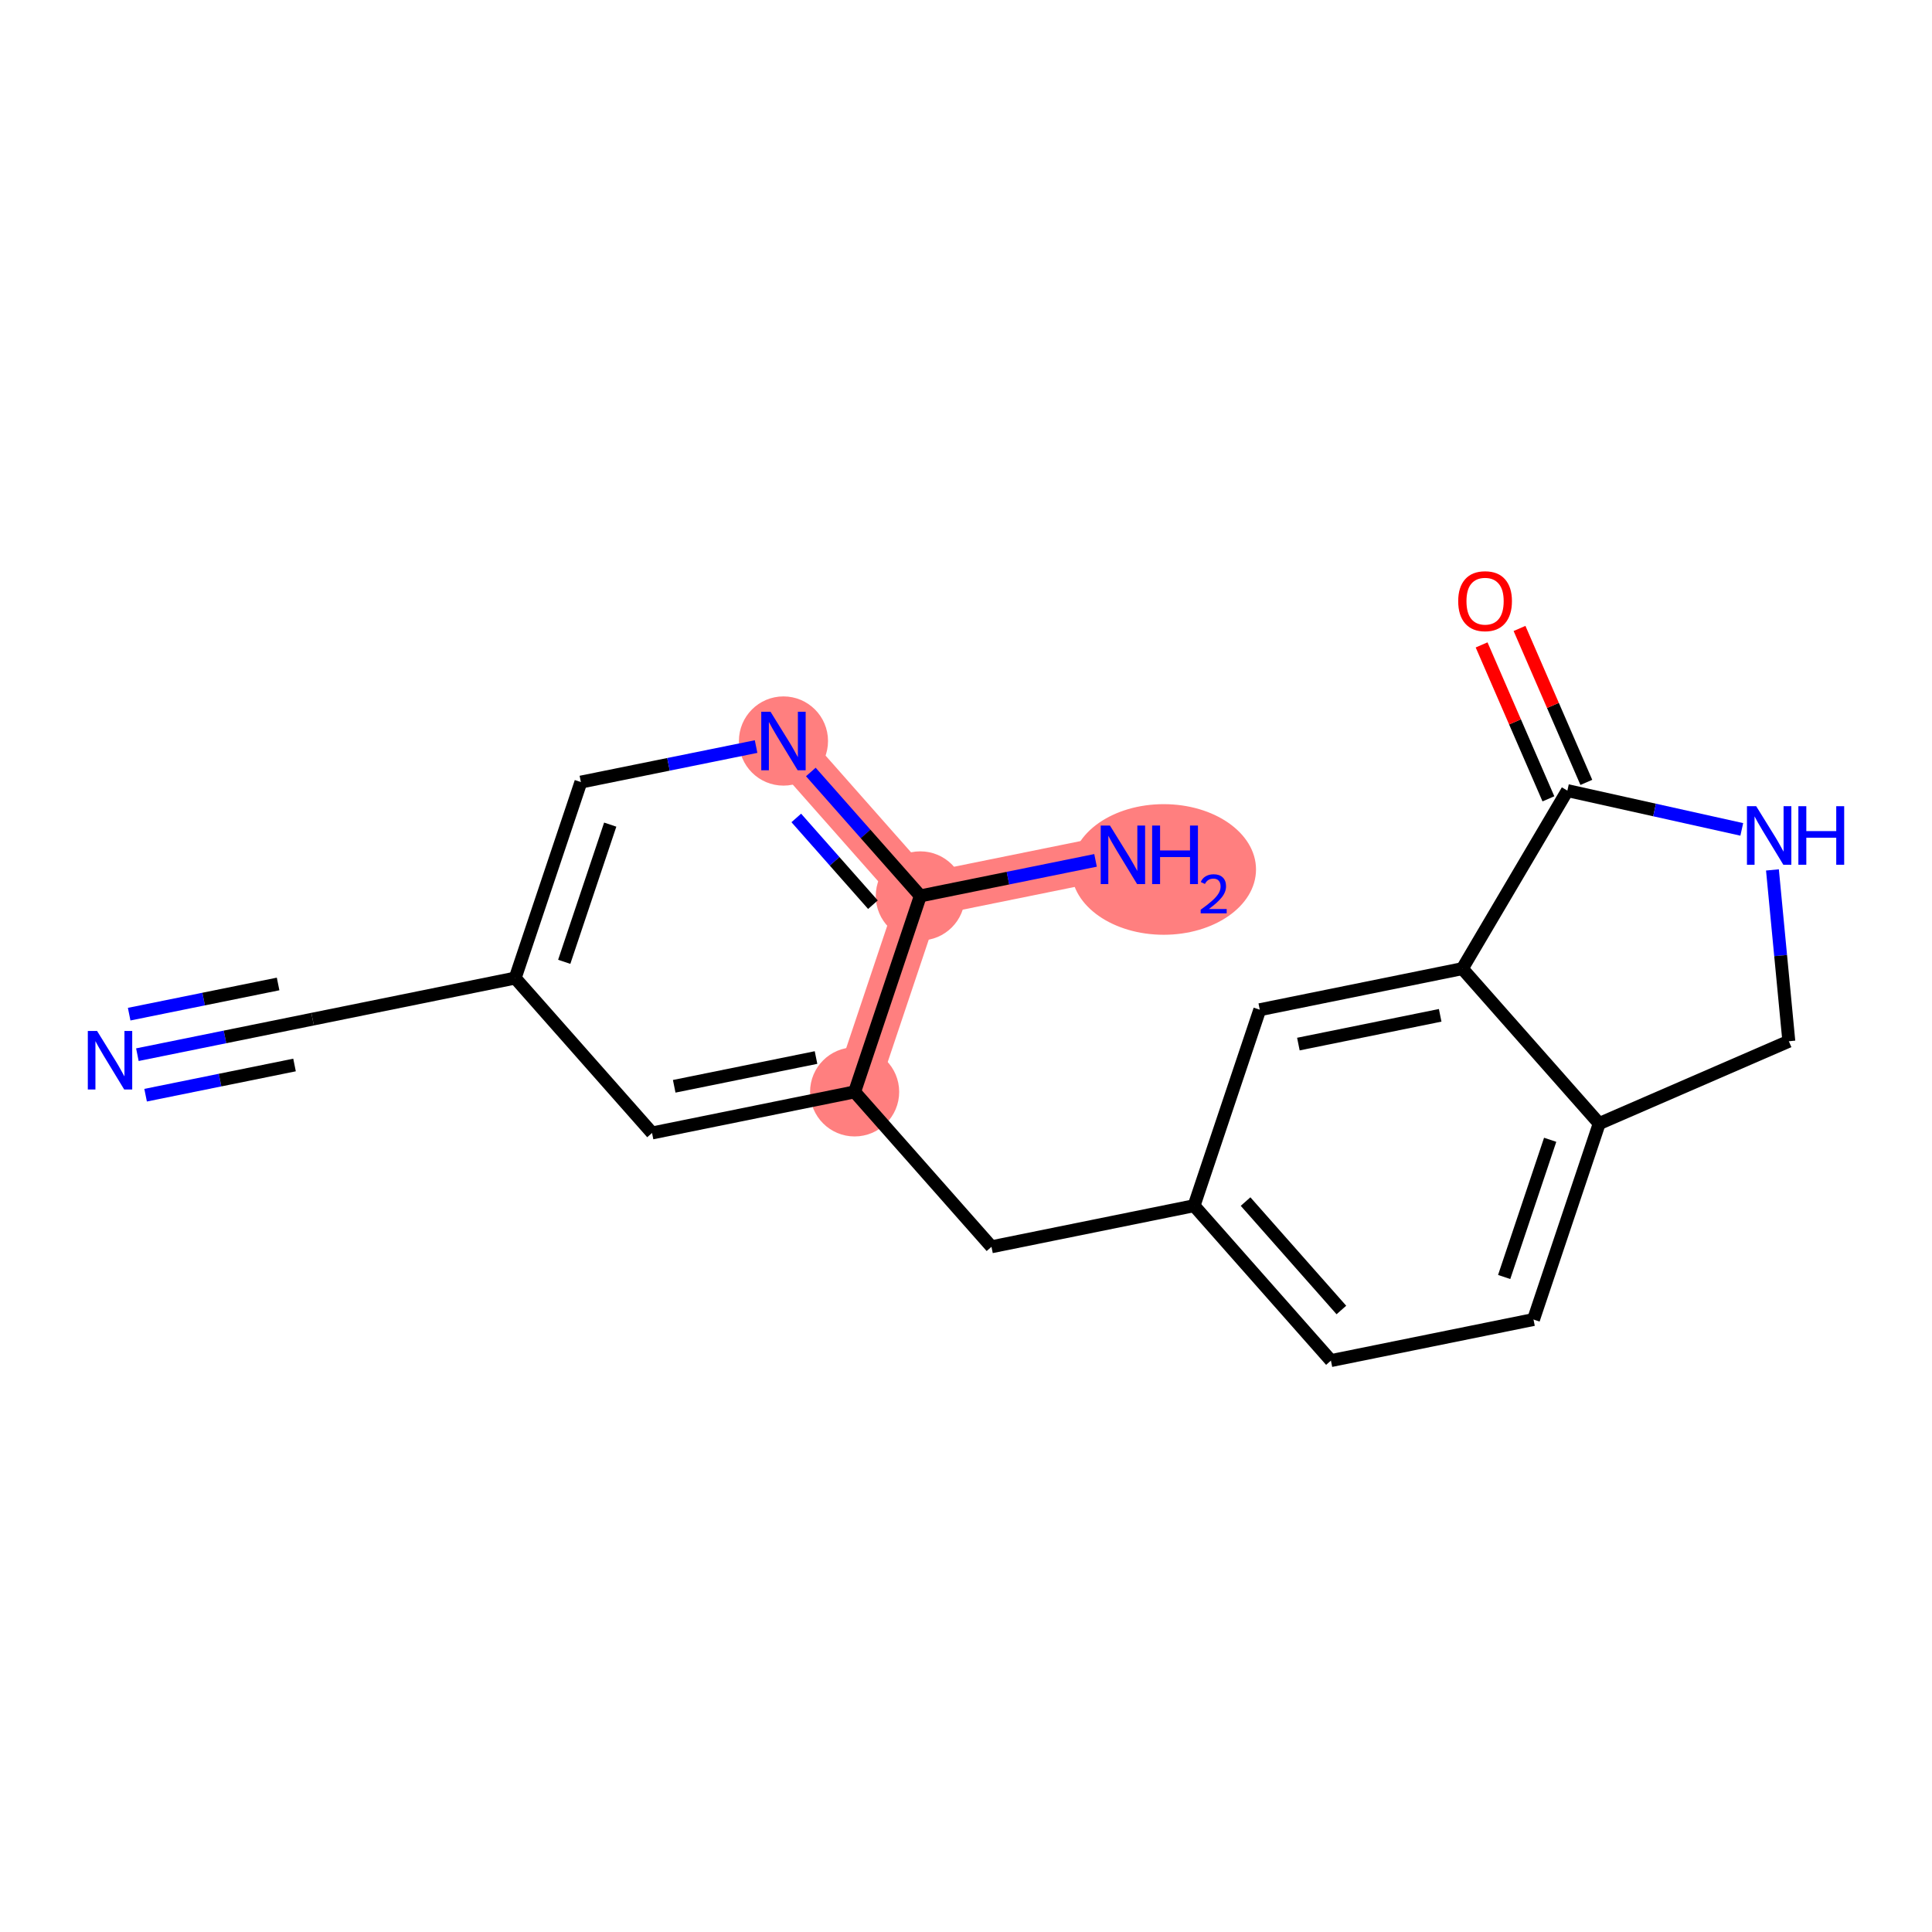 <?xml version='1.0' encoding='iso-8859-1'?>
<svg version='1.1' baseProfile='full'
              xmlns='http://www.w3.org/2000/svg'
                      xmlns:rdkit='http://www.rdkit.org/xml'
                      xmlns:xlink='http://www.w3.org/1999/xlink'
                  xml:space='preserve'
width='300px' height='300px' viewBox='0 0 300 300'>
<!-- END OF HEADER -->
<rect style='opacity:1.0;fill:#FFFFFF;stroke:none' width='300' height='300' x='0' y='0'> </rect>
<rect style='opacity:1.0;fill:#FFFFFF;stroke:none' width='300' height='300' x='0' y='0'> </rect>
<path d='M 121.656,115.064 L 142.908,139.116' style='fill:none;fill-rule:evenodd;stroke:#FF7F7F;stroke-width:6.8px;stroke-linecap:butt;stroke-linejoin:miter;stroke-opacity:1' />
<path d='M 142.908,139.116 L 174.365,132.737' style='fill:none;fill-rule:evenodd;stroke:#FF7F7F;stroke-width:6.8px;stroke-linecap:butt;stroke-linejoin:miter;stroke-opacity:1' />
<path d='M 142.908,139.116 L 132.705,169.548' style='fill:none;fill-rule:evenodd;stroke:#FF7F7F;stroke-width:6.8px;stroke-linecap:butt;stroke-linejoin:miter;stroke-opacity:1' />
<ellipse cx='121.656' cy='115.064' rx='6.419' ry='6.427'  style='fill:#FF7F7F;fill-rule:evenodd;stroke:#FF7F7F;stroke-width:1.0px;stroke-linecap:butt;stroke-linejoin:miter;stroke-opacity:1' />
<ellipse cx='142.908' cy='139.116' rx='6.419' ry='6.419'  style='fill:#FF7F7F;fill-rule:evenodd;stroke:#FF7F7F;stroke-width:1.0px;stroke-linecap:butt;stroke-linejoin:miter;stroke-opacity:1' />
<ellipse cx='180.699' cy='135.01' rx='13.834' ry='9.641'  style='fill:#FF7F7F;fill-rule:evenodd;stroke:#FF7F7F;stroke-width:1.0px;stroke-linecap:butt;stroke-linejoin:miter;stroke-opacity:1' />
<ellipse cx='132.705' cy='169.548' rx='6.419' ry='6.419'  style='fill:#FF7F7F;fill-rule:evenodd;stroke:#FF7F7F;stroke-width:1.0px;stroke-linecap:butt;stroke-linejoin:miter;stroke-opacity:1' />
<path class='bond-0 atom-0 atom-1' d='M 21.333,163.771 L 34.936,161.012' style='fill:none;fill-rule:evenodd;stroke:#0000FF;stroke-width:2.0px;stroke-linecap:butt;stroke-linejoin:miter;stroke-opacity:1' />
<path class='bond-0 atom-0 atom-1' d='M 34.936,161.012 L 48.54,158.253' style='fill:none;fill-rule:evenodd;stroke:#000000;stroke-width:2.0px;stroke-linecap:butt;stroke-linejoin:miter;stroke-opacity:1' />
<path class='bond-0 atom-0 atom-1' d='M 22.609,170.062 L 34.172,167.717' style='fill:none;fill-rule:evenodd;stroke:#0000FF;stroke-width:2.0px;stroke-linecap:butt;stroke-linejoin:miter;stroke-opacity:1' />
<path class='bond-0 atom-0 atom-1' d='M 34.172,167.717 L 45.735,165.372' style='fill:none;fill-rule:evenodd;stroke:#000000;stroke-width:2.0px;stroke-linecap:butt;stroke-linejoin:miter;stroke-opacity:1' />
<path class='bond-0 atom-0 atom-1' d='M 20.057,157.479 L 31.62,155.134' style='fill:none;fill-rule:evenodd;stroke:#0000FF;stroke-width:2.0px;stroke-linecap:butt;stroke-linejoin:miter;stroke-opacity:1' />
<path class='bond-0 atom-0 atom-1' d='M 31.62,155.134 L 43.183,152.79' style='fill:none;fill-rule:evenodd;stroke:#000000;stroke-width:2.0px;stroke-linecap:butt;stroke-linejoin:miter;stroke-opacity:1' />
<path class='bond-1 atom-1 atom-2' d='M 48.54,158.253 L 79.996,151.874' style='fill:none;fill-rule:evenodd;stroke:#000000;stroke-width:2.0px;stroke-linecap:butt;stroke-linejoin:miter;stroke-opacity:1' />
<path class='bond-2 atom-2 atom-3' d='M 79.996,151.874 L 90.2,121.443' style='fill:none;fill-rule:evenodd;stroke:#000000;stroke-width:2.0px;stroke-linecap:butt;stroke-linejoin:miter;stroke-opacity:1' />
<path class='bond-2 atom-2 atom-3' d='M 87.613,149.35 L 94.755,128.048' style='fill:none;fill-rule:evenodd;stroke:#000000;stroke-width:2.0px;stroke-linecap:butt;stroke-linejoin:miter;stroke-opacity:1' />
<path class='bond-19 atom-19 atom-2' d='M 101.249,175.927 L 79.996,151.874' style='fill:none;fill-rule:evenodd;stroke:#000000;stroke-width:2.0px;stroke-linecap:butt;stroke-linejoin:miter;stroke-opacity:1' />
<path class='bond-3 atom-3 atom-4' d='M 90.2,121.443 L 103.803,118.684' style='fill:none;fill-rule:evenodd;stroke:#000000;stroke-width:2.0px;stroke-linecap:butt;stroke-linejoin:miter;stroke-opacity:1' />
<path class='bond-3 atom-3 atom-4' d='M 103.803,118.684 L 117.406,115.926' style='fill:none;fill-rule:evenodd;stroke:#0000FF;stroke-width:2.0px;stroke-linecap:butt;stroke-linejoin:miter;stroke-opacity:1' />
<path class='bond-4 atom-4 atom-5' d='M 125.906,119.873 L 134.407,129.495' style='fill:none;fill-rule:evenodd;stroke:#0000FF;stroke-width:2.0px;stroke-linecap:butt;stroke-linejoin:miter;stroke-opacity:1' />
<path class='bond-4 atom-4 atom-5' d='M 134.407,129.495 L 142.908,139.116' style='fill:none;fill-rule:evenodd;stroke:#000000;stroke-width:2.0px;stroke-linecap:butt;stroke-linejoin:miter;stroke-opacity:1' />
<path class='bond-4 atom-4 atom-5' d='M 123.646,127.01 L 129.597,133.745' style='fill:none;fill-rule:evenodd;stroke:#0000FF;stroke-width:2.0px;stroke-linecap:butt;stroke-linejoin:miter;stroke-opacity:1' />
<path class='bond-4 atom-4 atom-5' d='M 129.597,133.745 L 135.548,140.48' style='fill:none;fill-rule:evenodd;stroke:#000000;stroke-width:2.0px;stroke-linecap:butt;stroke-linejoin:miter;stroke-opacity:1' />
<path class='bond-5 atom-5 atom-6' d='M 142.908,139.116 L 156.512,136.358' style='fill:none;fill-rule:evenodd;stroke:#000000;stroke-width:2.0px;stroke-linecap:butt;stroke-linejoin:miter;stroke-opacity:1' />
<path class='bond-5 atom-5 atom-6' d='M 156.512,136.358 L 170.115,133.599' style='fill:none;fill-rule:evenodd;stroke:#0000FF;stroke-width:2.0px;stroke-linecap:butt;stroke-linejoin:miter;stroke-opacity:1' />
<path class='bond-6 atom-5 atom-7' d='M 142.908,139.116 L 132.705,169.548' style='fill:none;fill-rule:evenodd;stroke:#000000;stroke-width:2.0px;stroke-linecap:butt;stroke-linejoin:miter;stroke-opacity:1' />
<path class='bond-7 atom-7 atom-8' d='M 132.705,169.548 L 153.957,193.6' style='fill:none;fill-rule:evenodd;stroke:#000000;stroke-width:2.0px;stroke-linecap:butt;stroke-linejoin:miter;stroke-opacity:1' />
<path class='bond-18 atom-7 atom-19' d='M 132.705,169.548 L 101.249,175.927' style='fill:none;fill-rule:evenodd;stroke:#000000;stroke-width:2.0px;stroke-linecap:butt;stroke-linejoin:miter;stroke-opacity:1' />
<path class='bond-18 atom-7 atom-19' d='M 126.711,164.213 L 104.691,168.679' style='fill:none;fill-rule:evenodd;stroke:#000000;stroke-width:2.0px;stroke-linecap:butt;stroke-linejoin:miter;stroke-opacity:1' />
<path class='bond-8 atom-8 atom-9' d='M 153.957,193.6 L 185.414,187.221' style='fill:none;fill-rule:evenodd;stroke:#000000;stroke-width:2.0px;stroke-linecap:butt;stroke-linejoin:miter;stroke-opacity:1' />
<path class='bond-9 atom-9 atom-10' d='M 185.414,187.221 L 206.666,211.273' style='fill:none;fill-rule:evenodd;stroke:#000000;stroke-width:2.0px;stroke-linecap:butt;stroke-linejoin:miter;stroke-opacity:1' />
<path class='bond-9 atom-9 atom-10' d='M 193.412,186.578 L 208.289,203.415' style='fill:none;fill-rule:evenodd;stroke:#000000;stroke-width:2.0px;stroke-linecap:butt;stroke-linejoin:miter;stroke-opacity:1' />
<path class='bond-20 atom-14 atom-9' d='M 195.617,156.789 L 185.414,187.221' style='fill:none;fill-rule:evenodd;stroke:#000000;stroke-width:2.0px;stroke-linecap:butt;stroke-linejoin:miter;stroke-opacity:1' />
<path class='bond-10 atom-10 atom-11' d='M 206.666,211.273 L 238.122,204.894' style='fill:none;fill-rule:evenodd;stroke:#000000;stroke-width:2.0px;stroke-linecap:butt;stroke-linejoin:miter;stroke-opacity:1' />
<path class='bond-11 atom-11 atom-12' d='M 238.122,204.894 L 248.326,174.463' style='fill:none;fill-rule:evenodd;stroke:#000000;stroke-width:2.0px;stroke-linecap:butt;stroke-linejoin:miter;stroke-opacity:1' />
<path class='bond-11 atom-11 atom-12' d='M 233.567,198.289 L 240.709,176.987' style='fill:none;fill-rule:evenodd;stroke:#000000;stroke-width:2.0px;stroke-linecap:butt;stroke-linejoin:miter;stroke-opacity:1' />
<path class='bond-12 atom-12 atom-13' d='M 248.326,174.463 L 227.074,150.41' style='fill:none;fill-rule:evenodd;stroke:#000000;stroke-width:2.0px;stroke-linecap:butt;stroke-linejoin:miter;stroke-opacity:1' />
<path class='bond-21 atom-18 atom-12' d='M 277.769,161.683 L 248.326,174.463' style='fill:none;fill-rule:evenodd;stroke:#000000;stroke-width:2.0px;stroke-linecap:butt;stroke-linejoin:miter;stroke-opacity:1' />
<path class='bond-13 atom-13 atom-14' d='M 227.074,150.41 L 195.617,156.789' style='fill:none;fill-rule:evenodd;stroke:#000000;stroke-width:2.0px;stroke-linecap:butt;stroke-linejoin:miter;stroke-opacity:1' />
<path class='bond-13 atom-13 atom-14' d='M 223.631,157.659 L 201.612,162.124' style='fill:none;fill-rule:evenodd;stroke:#000000;stroke-width:2.0px;stroke-linecap:butt;stroke-linejoin:miter;stroke-opacity:1' />
<path class='bond-14 atom-13 atom-15' d='M 227.074,150.41 L 243.381,122.765' style='fill:none;fill-rule:evenodd;stroke:#000000;stroke-width:2.0px;stroke-linecap:butt;stroke-linejoin:miter;stroke-opacity:1' />
<path class='bond-15 atom-15 atom-16' d='M 246.326,121.488 L 241.138,109.536' style='fill:none;fill-rule:evenodd;stroke:#000000;stroke-width:2.0px;stroke-linecap:butt;stroke-linejoin:miter;stroke-opacity:1' />
<path class='bond-15 atom-15 atom-16' d='M 241.138,109.536 L 235.95,97.585' style='fill:none;fill-rule:evenodd;stroke:#FF0000;stroke-width:2.0px;stroke-linecap:butt;stroke-linejoin:miter;stroke-opacity:1' />
<path class='bond-15 atom-15 atom-16' d='M 240.437,124.043 L 235.249,112.092' style='fill:none;fill-rule:evenodd;stroke:#000000;stroke-width:2.0px;stroke-linecap:butt;stroke-linejoin:miter;stroke-opacity:1' />
<path class='bond-15 atom-15 atom-16' d='M 235.249,112.092 L 230.062,100.141' style='fill:none;fill-rule:evenodd;stroke:#FF0000;stroke-width:2.0px;stroke-linecap:butt;stroke-linejoin:miter;stroke-opacity:1' />
<path class='bond-16 atom-15 atom-17' d='M 243.381,122.765 L 256.922,125.776' style='fill:none;fill-rule:evenodd;stroke:#000000;stroke-width:2.0px;stroke-linecap:butt;stroke-linejoin:miter;stroke-opacity:1' />
<path class='bond-16 atom-15 atom-17' d='M 256.922,125.776 L 270.463,128.787' style='fill:none;fill-rule:evenodd;stroke:#0000FF;stroke-width:2.0px;stroke-linecap:butt;stroke-linejoin:miter;stroke-opacity:1' />
<path class='bond-17 atom-17 atom-18' d='M 275.224,135.08 L 276.496,148.381' style='fill:none;fill-rule:evenodd;stroke:#0000FF;stroke-width:2.0px;stroke-linecap:butt;stroke-linejoin:miter;stroke-opacity:1' />
<path class='bond-17 atom-17 atom-18' d='M 276.496,148.381 L 277.769,161.683' style='fill:none;fill-rule:evenodd;stroke:#000000;stroke-width:2.0px;stroke-linecap:butt;stroke-linejoin:miter;stroke-opacity:1' />
<path  class='atom-0' d='M 15.074 160.087
L 18.053 164.902
Q 18.348 165.377, 18.823 166.237
Q 19.298 167.097, 19.324 167.149
L 19.324 160.087
L 20.531 160.087
L 20.531 169.177
L 19.285 169.177
L 16.088 163.913
Q 15.716 163.297, 15.318 162.591
Q 14.933 161.885, 14.818 161.667
L 14.818 169.177
L 13.636 169.177
L 13.636 160.087
L 15.074 160.087
' fill='#0000FF'/>
<path  class='atom-4' d='M 119.647 110.519
L 122.625 115.333
Q 122.921 115.808, 123.396 116.669
Q 123.871 117.529, 123.896 117.58
L 123.896 110.519
L 125.103 110.519
L 125.103 119.609
L 123.858 119.609
L 120.661 114.345
Q 120.289 113.729, 119.891 113.022
Q 119.505 112.316, 119.39 112.098
L 119.39 119.609
L 118.209 119.609
L 118.209 110.519
L 119.647 110.519
' fill='#0000FF'/>
<path  class='atom-6' d='M 172.355 128.192
L 175.334 133.007
Q 175.629 133.482, 176.104 134.342
Q 176.579 135.202, 176.605 135.253
L 176.605 128.192
L 177.812 128.192
L 177.812 137.282
L 176.567 137.282
L 173.37 132.018
Q 172.997 131.402, 172.599 130.696
Q 172.214 129.99, 172.099 129.771
L 172.099 137.282
L 170.918 137.282
L 170.918 128.192
L 172.355 128.192
' fill='#0000FF'/>
<path  class='atom-6' d='M 178.903 128.192
L 180.136 128.192
L 180.136 132.057
L 184.783 132.057
L 184.783 128.192
L 186.016 128.192
L 186.016 137.282
L 184.783 137.282
L 184.783 133.084
L 180.136 133.084
L 180.136 137.282
L 178.903 137.282
L 178.903 128.192
' fill='#0000FF'/>
<path  class='atom-6' d='M 186.456 136.963
Q 186.677 136.395, 187.202 136.082
Q 187.727 135.76, 188.456 135.76
Q 189.363 135.76, 189.871 136.251
Q 190.38 136.743, 190.38 137.616
Q 190.38 138.505, 189.719 139.336
Q 189.066 140.166, 187.71 141.149
L 190.481 141.149
L 190.481 141.827
L 186.439 141.827
L 186.439 141.259
Q 187.558 140.463, 188.219 139.869
Q 188.888 139.276, 189.21 138.742
Q 189.532 138.209, 189.532 137.658
Q 189.532 137.082, 189.244 136.76
Q 188.956 136.438, 188.456 136.438
Q 187.973 136.438, 187.651 136.633
Q 187.329 136.827, 187.1 137.26
L 186.456 136.963
' fill='#0000FF'/>
<path  class='atom-16' d='M 226.429 93.349
Q 226.429 91.166, 227.507 89.946
Q 228.586 88.727, 230.602 88.727
Q 232.617 88.727, 233.696 89.946
Q 234.774 91.166, 234.774 93.349
Q 234.774 95.557, 233.683 96.815
Q 232.592 98.06, 230.602 98.06
Q 228.599 98.06, 227.507 96.815
Q 226.429 95.57, 226.429 93.349
M 230.602 97.033
Q 231.988 97.033, 232.733 96.109
Q 233.49 95.172, 233.49 93.349
Q 233.49 91.564, 232.733 90.665
Q 231.988 89.754, 230.602 89.754
Q 229.215 89.754, 228.457 90.653
Q 227.713 91.551, 227.713 93.349
Q 227.713 95.184, 228.457 96.109
Q 229.215 97.033, 230.602 97.033
' fill='#FF0000'/>
<path  class='atom-17' d='M 272.703 125.187
L 275.682 130.002
Q 275.977 130.477, 276.452 131.337
Q 276.927 132.197, 276.953 132.249
L 276.953 125.187
L 278.16 125.187
L 278.16 134.277
L 276.914 134.277
L 273.718 129.013
Q 273.345 128.397, 272.947 127.691
Q 272.562 126.985, 272.447 126.767
L 272.447 134.277
L 271.265 134.277
L 271.265 125.187
L 272.703 125.187
' fill='#0000FF'/>
<path  class='atom-17' d='M 279.251 125.187
L 280.484 125.187
L 280.484 129.052
L 285.131 129.052
L 285.131 125.187
L 286.364 125.187
L 286.364 134.277
L 285.131 134.277
L 285.131 130.079
L 280.484 130.079
L 280.484 134.277
L 279.251 134.277
L 279.251 125.187
' fill='#0000FF'/>
</svg>
